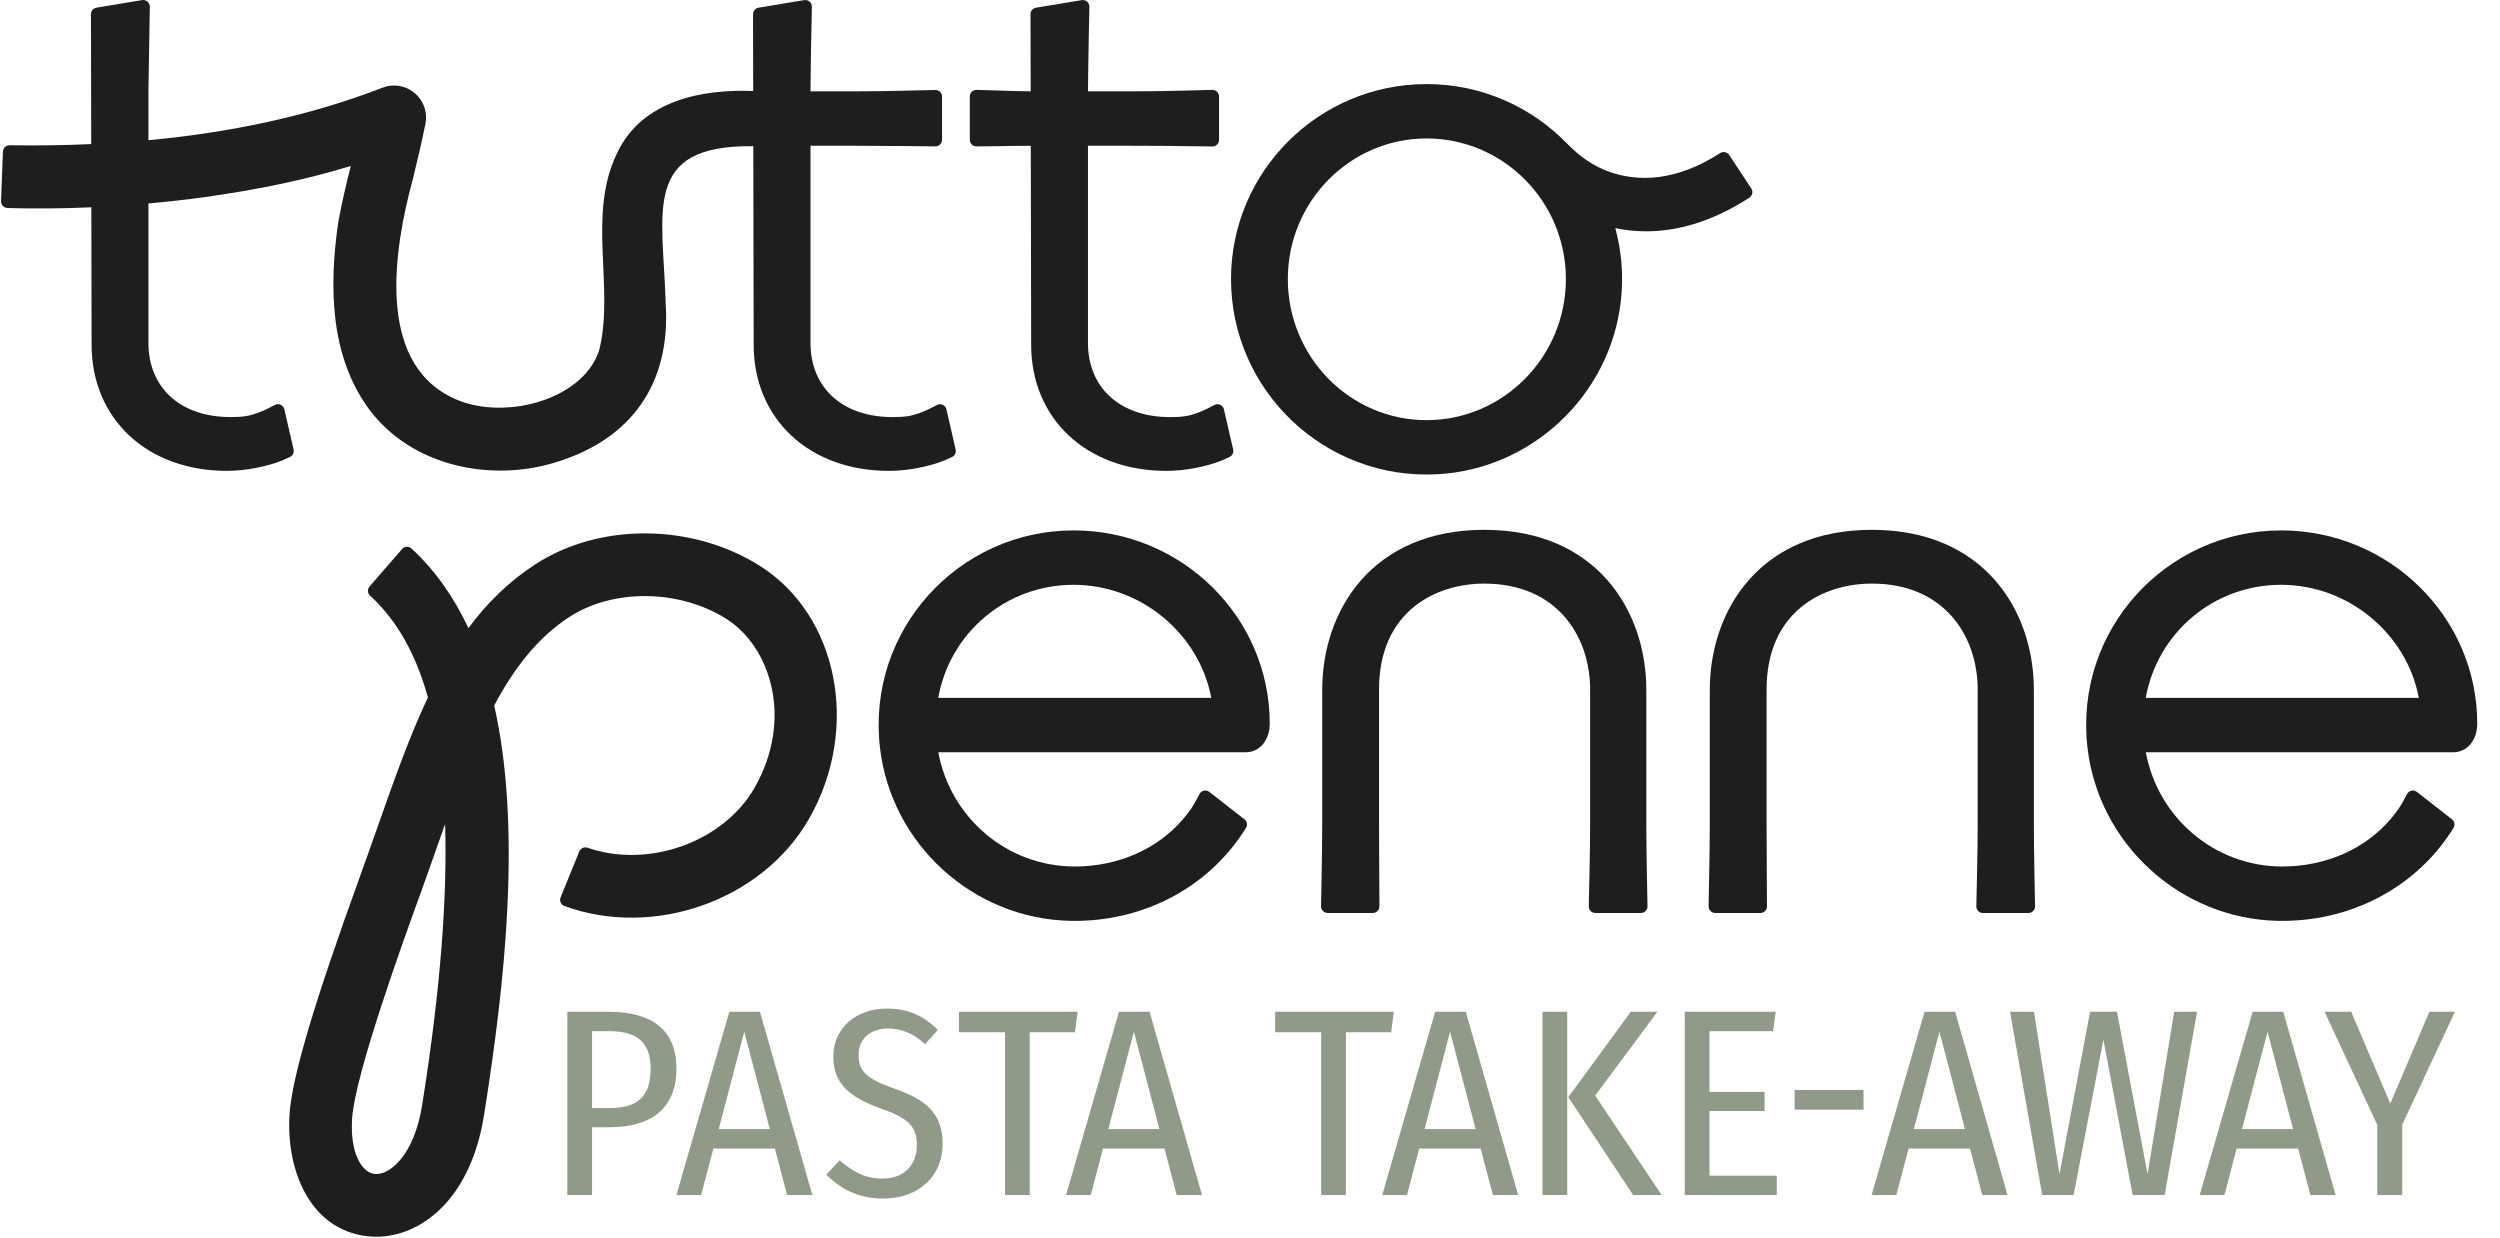 <svg width="105" height="52" viewBox="0 0 105 52" fill="none" xmlns="http://www.w3.org/2000/svg">
<path d="M28.41 44.874C28.41 46.606 27.293 47.344 25.605 47.344H24.867V50.194H23.828V42.494H25.571C27.393 42.494 28.41 43.276 28.41 44.874ZM27.326 44.885C27.326 43.745 26.722 43.309 25.583 43.309H24.867V46.539H25.571C26.678 46.539 27.326 46.159 27.326 44.885Z" fill="#909A89"/>
<path d="M32.544 48.238H29.963L29.448 50.194H28.409L30.633 42.494H31.918L34.12 50.194H33.058L32.544 48.238ZM32.332 47.422L31.259 43.332L30.186 47.422H32.332Z" fill="#909A89"/>
<path d="M39.39 43.254L38.853 43.857C38.35 43.399 37.881 43.198 37.289 43.198C36.562 43.198 36.059 43.623 36.059 44.315C36.059 44.964 36.372 45.31 37.568 45.723C38.797 46.159 39.591 46.685 39.591 48.048C39.591 49.344 38.641 50.339 37.099 50.339C36.048 50.339 35.299 49.937 34.707 49.333L35.266 48.73C35.78 49.188 36.316 49.501 37.065 49.501C37.926 49.501 38.507 48.976 38.507 48.093C38.507 47.333 38.172 46.964 37.032 46.573C35.612 46.07 34.998 45.467 34.998 44.371C34.998 43.209 35.925 42.36 37.244 42.36C38.183 42.36 38.809 42.684 39.39 43.254Z" fill="#909A89"/>
<path d="M45.148 43.354H43.248V50.194H42.209V43.354H40.276V42.494H45.26L45.148 43.354Z" fill="#909A89"/>
<path d="M48.908 48.238H46.326L45.812 50.194H44.773L46.997 42.494H48.282L50.484 50.194H49.422L48.908 48.238ZM48.696 47.422L47.623 43.332L46.55 47.422H48.696Z" fill="#909A89"/>
<path d="M58.429 43.354H56.529V50.194H55.489V43.354H53.556V42.494H58.54L58.429 43.354Z" fill="#909A89"/>
<path d="M62.188 48.238H59.607L59.093 50.194H58.053L60.277 42.494H61.563L63.764 50.194H62.703L62.188 48.238ZM61.976 47.422L60.903 43.332L59.831 47.422H61.976Z" fill="#909A89"/>
<path d="M65.823 50.194H64.784V42.494H65.823V50.194ZM66.997 46.014L69.791 50.194H68.595L65.868 46.081L68.494 42.494H69.612L66.997 46.014Z" fill="#909A89"/>
<path d="M74.469 43.309H71.798V45.858H74.112V46.662H71.798V49.378H74.626V50.194H70.759V42.494H74.581L74.469 43.309Z" fill="#909A89"/>
<path d="M75.374 45.779H78.268V46.606H75.374V45.779Z" fill="#909A89"/>
<path d="M82.742 48.238H80.16L79.646 50.194H78.606L80.83 42.494H82.116L84.317 50.194H83.255L82.742 48.238ZM82.529 47.422L81.456 43.332L80.383 47.422H82.529Z" fill="#909A89"/>
<path d="M90.914 50.194H89.572L88.343 43.667L87.091 50.194H85.773L84.421 42.494H85.426L86.499 49.311L87.784 42.494H88.913L90.198 49.311L91.316 42.494H92.277L90.914 50.194Z" fill="#909A89"/>
<path d="M96.522 48.238H93.94L93.426 50.194H92.386L94.611 42.494H95.896L98.097 50.194H97.036L96.522 48.238ZM96.309 47.422L95.237 43.332L94.164 47.422H96.309Z" fill="#909A89"/>
<path d="M100.895 47.232V50.194H99.845V47.243L97.632 42.494H98.749L100.392 46.349L102.035 42.494H103.108L100.895 47.232Z" fill="#909A89"/>
<path d="M45.09 22.277C40.261 22.277 36.395 26.466 36.957 31.391C37.42 35.444 40.859 38.585 44.938 38.675C47.938 38.742 50.678 37.328 52.235 34.922L52.333 34.77C52.404 34.652 52.377 34.498 52.269 34.412L50.796 33.263C50.656 33.15 50.451 33.2 50.372 33.361C50.097 33.915 49.895 34.158 49.675 34.417C48.619 35.655 46.963 36.393 45.141 36.393C42.309 36.393 39.924 34.362 39.408 31.594H52.326C52.907 31.594 53.328 31.087 53.328 30.388C53.328 25.916 49.633 22.277 45.09 22.277ZM39.405 29.31C39.896 26.571 42.261 24.562 45.09 24.562C47.915 24.562 50.366 26.612 50.874 29.31H39.405Z" fill="#1E1E1E"/>
<path d="M95.654 38.675C98.654 38.742 101.394 37.328 102.951 34.922L103.049 34.77C103.12 34.652 103.093 34.498 102.985 34.412L101.512 33.263C101.372 33.15 101.167 33.2 101.088 33.361C100.813 33.915 100.611 34.158 100.391 34.417C99.335 35.655 97.679 36.393 95.857 36.393C93.025 36.393 90.64 34.362 90.124 31.594H103.042C103.623 31.594 104.044 31.087 104.044 30.388C104.044 25.916 100.349 22.277 95.806 22.277C90.977 22.277 87.111 26.466 87.673 31.391C88.136 35.444 91.575 38.585 95.654 38.675ZM95.806 24.562C98.631 24.562 101.082 26.612 101.59 29.31H90.121C90.612 26.571 92.977 24.562 95.806 24.562Z" fill="#1E1E1E"/>
<path d="M33.979 34.39C36.145 30.602 35.209 25.829 31.892 23.752C29.048 21.971 25.178 21.95 22.481 23.703C21.358 24.432 20.447 25.337 19.674 26.381C19.075 25.099 18.29 23.967 17.281 23.036C17.167 22.931 16.987 22.944 16.886 23.061L15.522 24.631C15.424 24.743 15.432 24.912 15.541 25.013C16.425 25.833 17.353 27.077 17.974 29.289C17.187 30.953 16.533 32.812 15.84 34.784C15.616 35.419 15.388 36.067 15.15 36.723C13.185 42.142 12.263 45.249 12.161 46.8C12.01 49.072 12.972 51.645 15.438 51.923C15.559 51.936 15.681 51.943 15.805 51.943C17.656 51.943 19.761 50.403 20.329 46.836C21.228 41.199 21.913 34.758 20.757 29.629C21.591 28.062 22.582 26.777 23.915 25.911C25.753 24.717 28.52 24.747 30.494 25.984C32.356 27.15 33.343 30.195 31.693 33.083C30.381 35.375 27.22 36.491 24.675 35.604C24.536 35.555 24.383 35.63 24.327 35.766L23.546 37.689C23.487 37.833 23.558 38 23.703 38.053C27.461 39.424 32.018 37.82 33.979 34.39ZM17.729 46.421C17.393 48.528 16.358 49.376 15.733 49.306C15.191 49.245 14.693 48.424 14.789 46.974C14.912 45.104 16.954 39.472 17.626 37.621C17.867 36.957 18.098 36.301 18.324 35.657C18.448 35.304 18.571 34.955 18.694 34.61C18.786 37.571 18.528 41.407 17.729 46.421Z" fill="#1E1E1E"/>
<path d="M66.728 38.065C66.725 38.22 66.85 38.345 67.005 38.345H68.918C69.072 38.345 69.196 38.221 69.195 38.067C69.192 37.743 69.146 35.91 69.146 34.633V28.982C69.146 25.632 67.041 22.252 62.339 22.252C57.637 22.252 55.533 25.632 55.533 28.982V34.608C55.533 35.865 55.486 37.74 55.484 38.067C55.483 38.221 55.607 38.345 55.761 38.345H57.659C57.811 38.345 57.935 38.223 57.936 38.071C57.938 37.743 57.92 35.897 57.92 34.608V28.956C57.92 25.675 60.301 24.511 62.339 24.511C65.41 24.511 66.785 26.744 66.785 28.956V34.633C66.785 35.871 66.733 37.737 66.728 38.065Z" fill="#1E1E1E"/>
<path d="M83.062 28.956V34.633C83.062 35.871 83.011 37.737 83.006 38.065C83.003 38.22 83.128 38.345 83.282 38.345H85.196C85.349 38.345 85.474 38.221 85.472 38.067C85.47 37.743 85.423 35.91 85.423 34.633V28.982C85.423 25.632 83.319 22.252 78.617 22.252C73.915 22.252 71.811 25.632 71.811 28.982V34.608C71.811 35.865 71.764 37.74 71.761 38.067C71.76 38.221 71.885 38.345 72.038 38.345H73.937C74.089 38.345 74.212 38.223 74.213 38.071C74.216 37.743 74.197 35.897 74.197 34.608V28.956C74.197 25.675 76.578 24.511 78.617 24.511C81.688 24.511 83.062 26.744 83.062 28.956Z" fill="#1E1E1E"/>
<path d="M12.331 18.879L11.943 17.19C11.903 17.018 11.714 16.926 11.555 17.002C11.372 17.088 11.169 17.222 10.797 17.353C10.446 17.477 10.195 17.517 9.682 17.517C7.587 17.517 6.234 16.294 6.234 14.402V8.546C7.031 8.473 7.827 8.385 8.621 8.276C10.69 7.983 12.734 7.583 14.732 6.972C14.543 7.738 14.354 8.511 14.206 9.34C13.822 11.993 13.841 14.941 15.508 17.198C17.3 19.593 20.636 20.273 23.388 19.402C26.571 18.414 28.171 16.059 27.959 12.759C27.853 8.878 26.919 6.082 31.638 6.141C31.646 9.954 31.654 14.48 31.654 14.48C31.655 17.599 33.991 19.777 37.335 19.777C38.097 19.777 38.992 19.609 39.672 19.337L39.983 19.195C40.103 19.14 40.168 19.009 40.138 18.881L39.75 17.191C39.71 17.019 39.521 16.927 39.362 17.003C39.179 17.09 38.976 17.224 38.604 17.354C38.253 17.478 38.002 17.518 37.489 17.518C35.394 17.518 34.041 16.295 34.041 14.403V6.122H35.878C37.206 6.122 38.987 6.146 39.287 6.148C39.441 6.149 39.566 6.025 39.566 5.871V4.056C39.566 3.901 39.438 3.776 39.283 3.779C38.982 3.785 37.202 3.837 35.878 3.837H34.041C34.041 3.837 34.061 1.788 34.077 1.384C34.082 1.229 34.093 0.655 34.099 0.282C34.102 0.109 33.948 -0.023 33.777 0.005L31.858 0.323C31.724 0.345 31.626 0.461 31.627 0.597C31.628 1.149 31.632 2.576 31.634 3.824C29.49 3.732 26.98 4.224 25.941 6.384C24.626 9.007 25.832 12.109 25.159 14.732C24.437 16.886 20.964 17.713 18.956 16.681C15.789 15.128 16.556 10.419 17.328 7.568C17.521 6.794 17.706 5.999 17.867 5.204C17.919 4.952 17.898 4.683 17.794 4.427C17.512 3.739 16.726 3.411 16.039 3.693C12.924 4.898 9.593 5.575 6.234 5.889V3.836C6.234 3.836 6.286 0.653 6.292 0.28C6.295 0.108 6.141 -0.024 5.97 0.004L4.051 0.322C3.917 0.344 3.819 0.46 3.82 0.596C3.821 1.148 3.825 2.575 3.827 3.823L3.831 6.052C2.684 6.103 1.539 6.118 0.403 6.101C0.253 6.099 0.129 6.216 0.123 6.366L0.044 8.448C0.038 8.602 0.16 8.732 0.314 8.737C1.491 8.77 2.665 8.758 3.834 8.707L3.836 8.706C3.842 11.727 3.847 14.479 3.847 14.479C3.848 17.598 6.184 19.776 9.528 19.776C10.29 19.776 11.185 19.608 11.865 19.336L12.176 19.193C12.296 19.139 12.361 19.007 12.331 18.879Z" fill="#1E1E1E"/>
<path d="M41.011 6.149C41.31 6.147 41.758 6.143 41.887 6.14C42.198 6.134 42.627 6.126 43.289 6.123H43.293L43.293 6.141C43.3 9.954 43.309 14.48 43.309 14.48C43.309 17.599 45.645 19.777 48.99 19.777C49.751 19.777 50.647 19.609 51.327 19.337L51.638 19.194C51.758 19.14 51.822 19.009 51.793 18.88L51.404 17.191C51.364 17.019 51.176 16.927 51.016 17.003C50.834 17.089 50.63 17.224 50.259 17.354C49.908 17.478 49.657 17.518 49.144 17.518C47.049 17.518 45.695 16.295 45.695 14.403V6.122H47.513C48.841 6.122 49.57 6.134 50.029 6.141C50.168 6.143 50.62 6.149 50.92 6.152C51.074 6.154 51.2 6.029 51.2 5.875V4.052C51.2 3.896 51.072 3.771 50.916 3.775C50.615 3.782 48.837 3.837 47.513 3.837H45.695C45.695 3.837 45.716 1.788 45.731 1.384C45.737 1.229 45.747 0.655 45.754 0.282C45.757 0.109 45.602 -0.023 45.432 0.005L43.513 0.323C43.379 0.345 43.281 0.461 43.281 0.597C43.283 1.149 43.286 2.576 43.289 3.824L43.289 3.835C42.629 3.83 42.199 3.812 41.896 3.8C41.765 3.795 41.316 3.783 41.016 3.775C40.861 3.771 40.732 3.897 40.732 4.052V5.872C40.732 6.026 40.858 6.15 41.011 6.149Z" fill="#1E1E1E"/>
<path d="M60.379 19.918C64.331 19.7 67.603 16.622 68.07 12.691C68.198 11.61 68.108 10.568 67.846 9.595C67.844 9.589 67.85 9.583 67.856 9.584C68.26 9.666 68.686 9.715 69.137 9.715C70.418 9.715 71.88 9.337 73.476 8.3C73.604 8.216 73.638 8.043 73.554 7.915L72.626 6.51C72.541 6.382 72.37 6.349 72.241 6.432C70.365 7.642 68.798 7.627 67.63 7.23C66.937 6.994 66.331 6.562 65.822 6.036C64.327 4.493 62.232 3.531 59.915 3.531C55.387 3.531 51.703 7.203 51.703 11.718C51.703 16.4 55.641 20.179 60.379 19.918ZM54.089 11.718C54.089 8.463 56.703 5.815 59.915 5.815C63.142 5.815 65.767 8.463 65.767 11.718C65.767 14.986 63.142 17.646 59.915 17.646C56.703 17.646 54.089 14.998 54.089 11.718Z" fill="#1E1E1E"/>
</svg>
